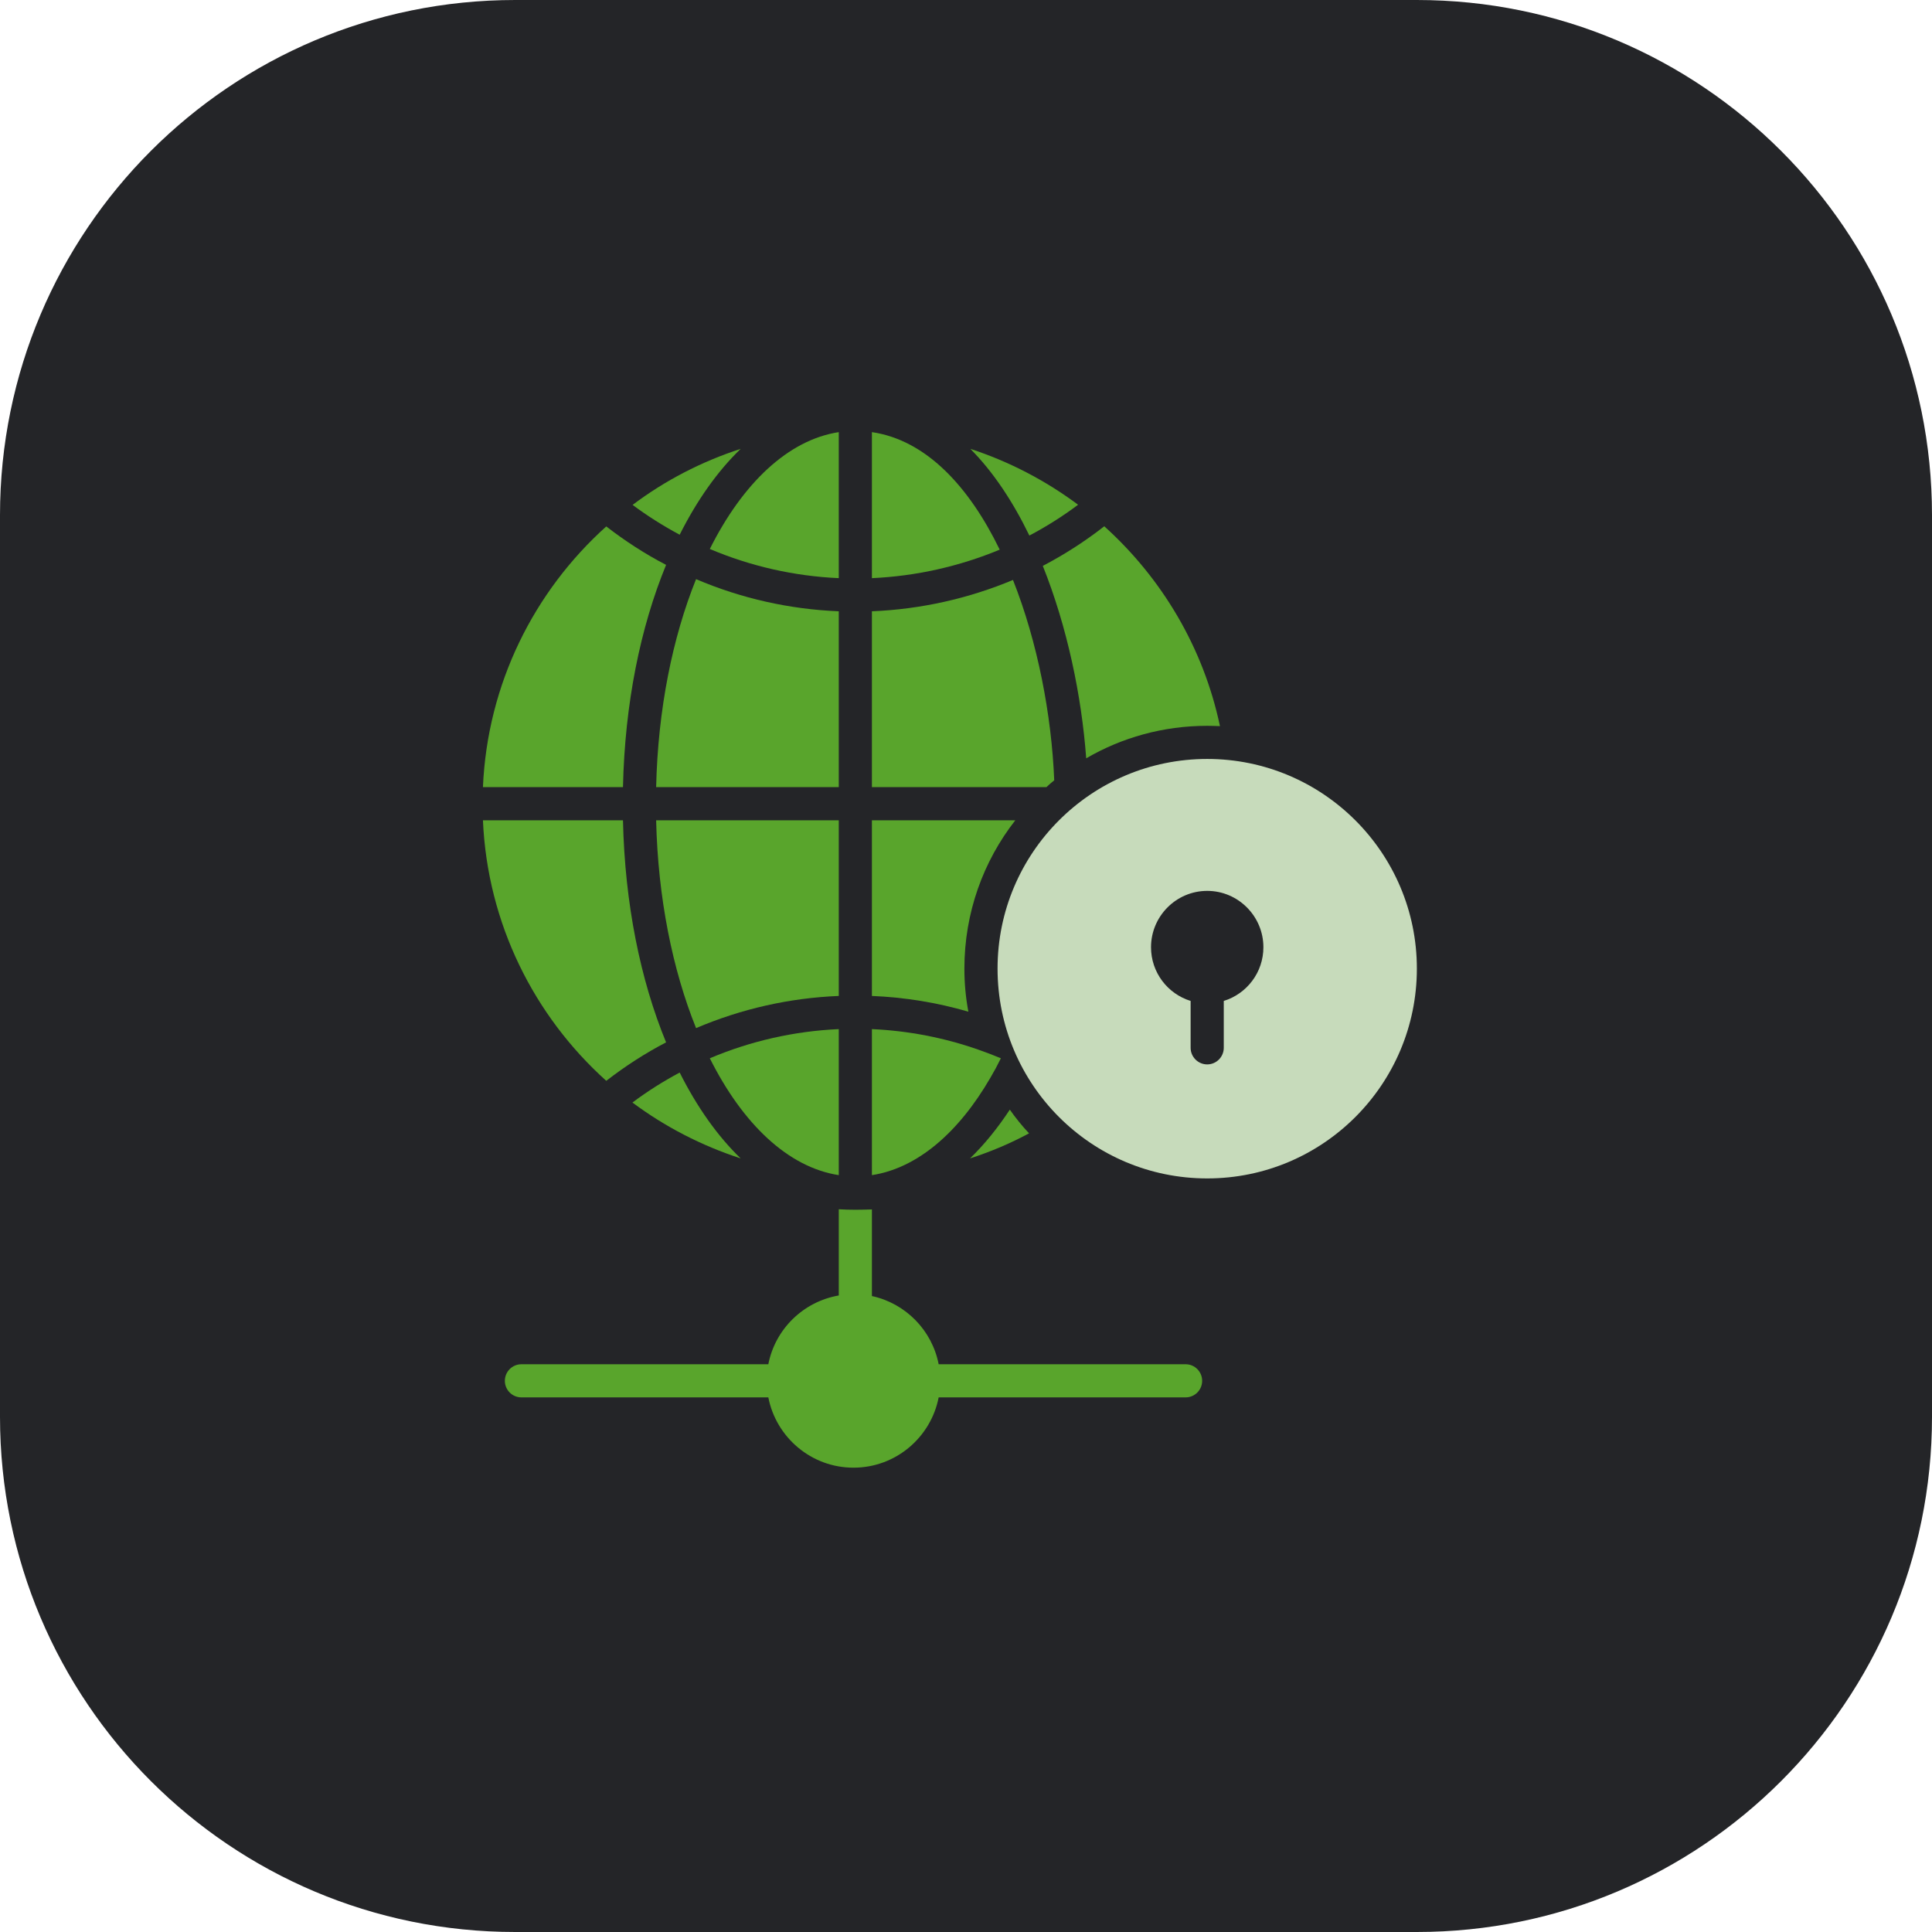 <svg width="60" height="60" viewBox="0 0 60 60" fill="none" xmlns="http://www.w3.org/2000/svg">
<path d="M0 16C0 7.163 7.163 0 16 0H44C52.837 0 60 7.163 60 16V44C60 52.837 52.837 60 44 60H16C7.163 60 0 52.837 0 44V16Z" fill="#242528"/>
<path d="M36.82 42.368H29.151C28.946 41.313 28.126 40.477 27.078 40.25V37.56C26.909 37.565 26.733 37.57 26.564 37.57C26.394 37.57 26.219 37.565 26.049 37.555V40.232C24.948 40.422 24.074 41.275 23.861 42.368H16.193C15.909 42.368 15.679 42.598 15.679 42.883C15.679 43.167 15.909 43.397 16.193 43.397H23.861C24.103 44.639 25.196 45.58 26.506 45.58C27.817 45.58 28.91 44.639 29.151 43.397H36.82C37.104 43.397 37.334 43.167 37.334 42.883C37.334 42.598 37.104 42.368 36.82 42.368Z" fill="#59A52C"/>
<path d="M30.759 33.468C30.872 33.278 30.98 33.077 31.083 32.866C30.851 32.768 30.619 32.681 30.383 32.598C29.328 32.228 28.216 32.011 27.078 31.96V36.495C28.494 36.278 29.775 35.167 30.759 33.468Z" fill="#59A52C"/>
<path d="M32.74 24.234C32.658 22.206 32.225 19.942 31.459 18.011C30.079 18.588 28.597 18.922 27.078 18.984V24.445H32.498C32.575 24.368 32.658 24.301 32.74 24.234Z" fill="#59A52C"/>
<path d="M26.049 17.955V13.42C24.474 13.662 23.064 15.011 22.044 17.049C23.305 17.584 24.664 17.893 26.049 17.955Z" fill="#59A52C"/>
<path d="M31.958 35.197C31.741 34.966 31.541 34.719 31.361 34.461C30.98 35.038 30.568 35.547 30.125 35.975C30.764 35.769 31.376 35.511 31.958 35.197Z" fill="#59A52C"/>
<path d="M29.95 30.081C29.95 28.347 30.537 26.746 31.531 25.475H27.078V30.93C28.098 30.972 29.106 31.136 30.074 31.419C29.992 30.987 29.95 30.539 29.95 30.081Z" fill="#59A52C"/>
<path d="M33.733 23.55C34.84 22.906 36.122 22.541 37.491 22.541C37.625 22.541 37.758 22.546 37.887 22.551C37.373 20.111 36.081 17.955 34.294 16.344C33.697 16.812 33.054 17.224 32.385 17.574C33.142 19.463 33.589 21.604 33.733 23.55Z" fill="#59A52C"/>
<path d="M27.078 13.42V17.955C28.453 17.893 29.796 17.589 31.047 17.07C30.1 15.119 28.767 13.667 27.078 13.42Z" fill="#59A52C"/>
<path d="M33.481 15.675C32.478 14.928 31.35 14.336 30.136 13.94C30.856 14.666 31.464 15.592 31.968 16.632C32.493 16.354 33.003 16.035 33.481 15.675Z" fill="#59A52C"/>
<path d="M18.828 33.566C19.414 33.113 20.032 32.711 20.686 32.372C19.888 30.431 19.404 28.064 19.347 25.475H14.998C15.137 28.681 16.589 31.553 18.828 33.566Z" fill="#59A52C"/>
<path d="M23.002 13.94C21.782 14.336 20.65 14.923 19.646 15.68C20.109 16.025 20.598 16.333 21.108 16.606C21.643 15.541 22.281 14.635 23.002 13.94Z" fill="#59A52C"/>
<path d="M26.049 18.984C24.515 18.922 23.017 18.583 21.617 17.986C20.886 19.802 20.433 22.026 20.377 24.445H26.049V18.984Z" fill="#59A52C"/>
<path d="M20.686 17.543C20.032 17.203 19.414 16.802 18.828 16.349C16.589 18.361 15.137 21.233 14.998 24.445H19.347C19.404 21.851 19.888 19.483 20.686 17.543Z" fill="#59A52C"/>
<path d="M26.049 25.475H20.377C20.433 27.889 20.886 30.112 21.617 31.929C23.017 31.332 24.515 30.992 26.049 30.93V25.475Z" fill="#59A52C"/>
<path d="M26.049 36.495V31.96C24.664 32.022 23.305 32.331 22.044 32.866C23.064 34.904 24.474 36.253 26.049 36.495Z" fill="#59A52C"/>
<path d="M19.641 34.24C20.65 34.992 21.782 35.578 23.002 35.975C22.281 35.28 21.643 34.374 21.108 33.309C20.598 33.581 20.109 33.89 19.641 34.24Z" fill="#59A52C"/>
<path d="M37.491 23.57C33.893 23.57 30.98 26.489 30.98 30.081C30.98 33.679 33.893 36.597 37.491 36.597C41.084 36.597 44.002 33.679 44.002 30.081C44.002 26.489 41.084 23.57 37.491 23.57ZM38.005 31.085V32.541C38.005 32.825 37.774 33.056 37.491 33.056C37.208 33.056 36.976 32.825 36.976 32.541V31.085C36.261 30.864 35.746 30.2 35.746 29.417C35.746 28.455 36.528 27.667 37.491 27.667C38.453 27.667 39.236 28.455 39.236 29.417C39.236 30.2 38.721 30.864 38.005 31.085Z" fill="#C7DBBB"/>
</svg>
